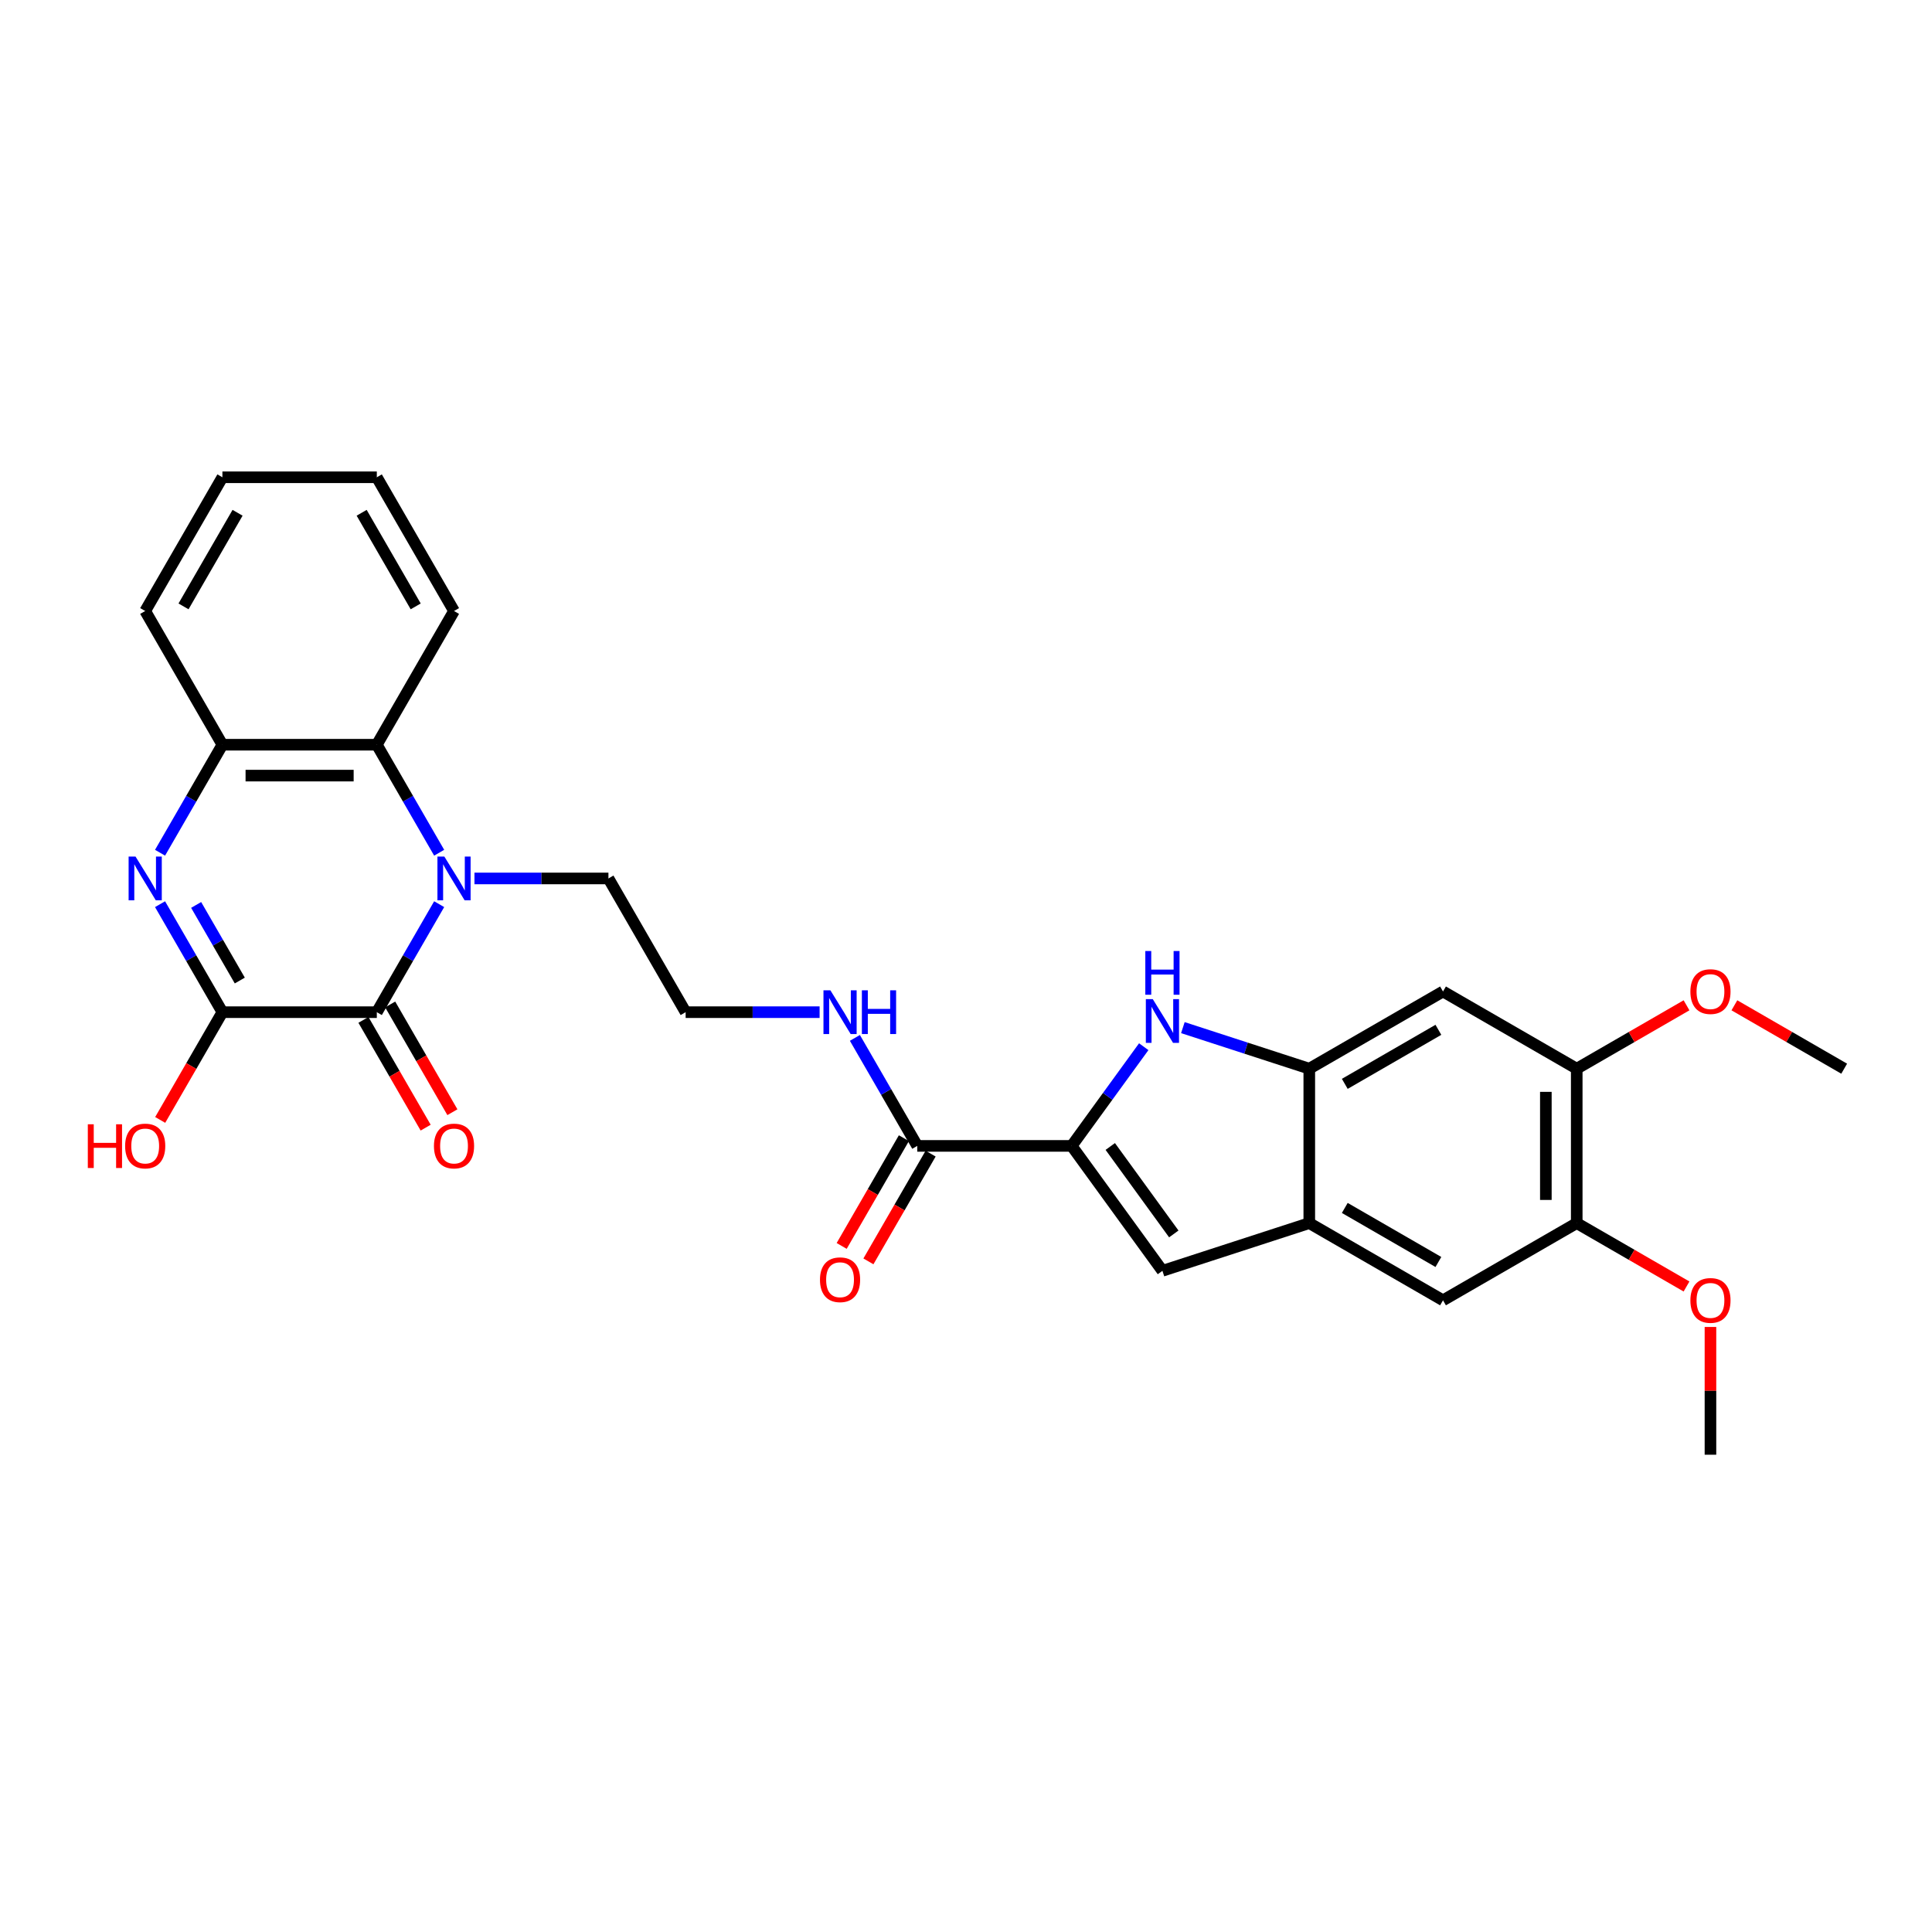 <?xml version='1.0' encoding='iso-8859-1'?>
<svg version='1.1' baseProfile='full'
              xmlns='http://www.w3.org/2000/svg'
                      xmlns:rdkit='http://www.rdkit.org/xml'
                      xmlns:xlink='http://www.w3.org/1999/xlink'
                  xml:space='preserve'
width='1000px' height='1000px' viewBox='0 0 1000 1000'>
<!-- END OF HEADER -->
<rect style='opacity:1.0;fill:#FFFFFF;stroke:none' width='1000' height='1000' x='0' y='0'> </rect>
<path class='bond-0' d='M 227.313,468 L 211.176,495.95' style='fill:none;fill-rule:evenodd;stroke:#0000FF;stroke-width:6px;stroke-linecap:butt;stroke-linejoin:miter;stroke-opacity:1' />
<path class='bond-0' d='M 211.176,495.95 L 195.039,523.9' style='fill:none;fill-rule:evenodd;stroke:#000000;stroke-width:6px;stroke-linecap:butt;stroke-linejoin:miter;stroke-opacity:1' />
<path class='bond-7' d='M 227.313,441.369 L 211.176,413.419' style='fill:none;fill-rule:evenodd;stroke:#0000FF;stroke-width:6px;stroke-linecap:butt;stroke-linejoin:miter;stroke-opacity:1' />
<path class='bond-7' d='M 211.176,413.419 L 195.039,385.469' style='fill:none;fill-rule:evenodd;stroke:#000000;stroke-width:6px;stroke-linecap:butt;stroke-linejoin:miter;stroke-opacity:1' />
<path class='bond-19' d='M 245.582,454.685 L 280.253,454.685' style='fill:none;fill-rule:evenodd;stroke:#0000FF;stroke-width:6px;stroke-linecap:butt;stroke-linejoin:miter;stroke-opacity:1' />
<path class='bond-19' d='M 280.253,454.685 L 314.924,454.685' style='fill:none;fill-rule:evenodd;stroke:#000000;stroke-width:6px;stroke-linecap:butt;stroke-linejoin:miter;stroke-opacity:1' />
<path class='bond-2' d='M 195.039,523.9 L 115.116,523.9' style='fill:none;fill-rule:evenodd;stroke:#000000;stroke-width:6px;stroke-linecap:butt;stroke-linejoin:miter;stroke-opacity:1' />
<path class='bond-15' d='M 188.117,527.896 L 204.218,555.783' style='fill:none;fill-rule:evenodd;stroke:#000000;stroke-width:6px;stroke-linecap:butt;stroke-linejoin:miter;stroke-opacity:1' />
<path class='bond-15' d='M 204.218,555.783 L 220.318,583.669' style='fill:none;fill-rule:evenodd;stroke:#FF0000;stroke-width:6px;stroke-linecap:butt;stroke-linejoin:miter;stroke-opacity:1' />
<path class='bond-15' d='M 201.961,519.904 L 218.061,547.79' style='fill:none;fill-rule:evenodd;stroke:#000000;stroke-width:6px;stroke-linecap:butt;stroke-linejoin:miter;stroke-opacity:1' />
<path class='bond-15' d='M 218.061,547.79 L 234.161,575.676' style='fill:none;fill-rule:evenodd;stroke:#FF0000;stroke-width:6px;stroke-linecap:butt;stroke-linejoin:miter;stroke-opacity:1' />
<path class='bond-1' d='M 82.842,441.369 L 98.979,413.419' style='fill:none;fill-rule:evenodd;stroke:#0000FF;stroke-width:6px;stroke-linecap:butt;stroke-linejoin:miter;stroke-opacity:1' />
<path class='bond-1' d='M 98.979,413.419 L 115.116,385.469' style='fill:none;fill-rule:evenodd;stroke:#000000;stroke-width:6px;stroke-linecap:butt;stroke-linejoin:miter;stroke-opacity:1' />
<path class='bond-29' d='M 82.842,468 L 98.979,495.95' style='fill:none;fill-rule:evenodd;stroke:#0000FF;stroke-width:6px;stroke-linecap:butt;stroke-linejoin:miter;stroke-opacity:1' />
<path class='bond-29' d='M 98.979,495.95 L 115.116,523.9' style='fill:none;fill-rule:evenodd;stroke:#000000;stroke-width:6px;stroke-linecap:butt;stroke-linejoin:miter;stroke-opacity:1' />
<path class='bond-29' d='M 101.526,468.392 L 112.822,487.958' style='fill:none;fill-rule:evenodd;stroke:#0000FF;stroke-width:6px;stroke-linecap:butt;stroke-linejoin:miter;stroke-opacity:1' />
<path class='bond-29' d='M 112.822,487.958 L 124.118,507.523' style='fill:none;fill-rule:evenodd;stroke:#000000;stroke-width:6px;stroke-linecap:butt;stroke-linejoin:miter;stroke-opacity:1' />
<path class='bond-18' d='M 115.116,523.9 L 99.016,551.786' style='fill:none;fill-rule:evenodd;stroke:#000000;stroke-width:6px;stroke-linecap:butt;stroke-linejoin:miter;stroke-opacity:1' />
<path class='bond-18' d='M 99.016,551.786 L 82.915,579.673' style='fill:none;fill-rule:evenodd;stroke:#FF0000;stroke-width:6px;stroke-linecap:butt;stroke-linejoin:miter;stroke-opacity:1' />
<path class='bond-3' d='M 554.694,593.116 L 474.77,593.116' style='fill:none;fill-rule:evenodd;stroke:#000000;stroke-width:6px;stroke-linecap:butt;stroke-linejoin:miter;stroke-opacity:1' />
<path class='bond-4' d='M 554.694,593.116 L 573.346,567.444' style='fill:none;fill-rule:evenodd;stroke:#000000;stroke-width:6px;stroke-linecap:butt;stroke-linejoin:miter;stroke-opacity:1' />
<path class='bond-4' d='M 573.346,567.444 L 591.997,541.772' style='fill:none;fill-rule:evenodd;stroke:#0000FF;stroke-width:6px;stroke-linecap:butt;stroke-linejoin:miter;stroke-opacity:1' />
<path class='bond-6' d='M 554.694,593.116 L 601.671,657.775' style='fill:none;fill-rule:evenodd;stroke:#000000;stroke-width:6px;stroke-linecap:butt;stroke-linejoin:miter;stroke-opacity:1' />
<path class='bond-6' d='M 574.672,593.419 L 607.557,638.681' style='fill:none;fill-rule:evenodd;stroke:#000000;stroke-width:6px;stroke-linecap:butt;stroke-linejoin:miter;stroke-opacity:1' />
<path class='bond-5' d='M 612.253,531.895 L 644.968,542.524' style='fill:none;fill-rule:evenodd;stroke:#0000FF;stroke-width:6px;stroke-linecap:butt;stroke-linejoin:miter;stroke-opacity:1' />
<path class='bond-5' d='M 644.968,542.524 L 677.683,553.154' style='fill:none;fill-rule:evenodd;stroke:#000000;stroke-width:6px;stroke-linecap:butt;stroke-linejoin:miter;stroke-opacity:1' />
<path class='bond-11' d='M 677.683,553.154 L 746.899,513.192' style='fill:none;fill-rule:evenodd;stroke:#000000;stroke-width:6px;stroke-linecap:butt;stroke-linejoin:miter;stroke-opacity:1' />
<path class='bond-11' d='M 696.058,561.003 L 744.509,533.03' style='fill:none;fill-rule:evenodd;stroke:#000000;stroke-width:6px;stroke-linecap:butt;stroke-linejoin:miter;stroke-opacity:1' />
<path class='bond-31' d='M 677.683,553.154 L 677.683,633.077' style='fill:none;fill-rule:evenodd;stroke:#000000;stroke-width:6px;stroke-linecap:butt;stroke-linejoin:miter;stroke-opacity:1' />
<path class='bond-8' d='M 601.671,657.775 L 677.683,633.077' style='fill:none;fill-rule:evenodd;stroke:#000000;stroke-width:6px;stroke-linecap:butt;stroke-linejoin:miter;stroke-opacity:1' />
<path class='bond-9' d='M 195.039,385.469 L 115.116,385.469' style='fill:none;fill-rule:evenodd;stroke:#000000;stroke-width:6px;stroke-linecap:butt;stroke-linejoin:miter;stroke-opacity:1' />
<path class='bond-9' d='M 183.05,401.454 L 127.104,401.454' style='fill:none;fill-rule:evenodd;stroke:#000000;stroke-width:6px;stroke-linecap:butt;stroke-linejoin:miter;stroke-opacity:1' />
<path class='bond-23' d='M 195.039,385.469 L 235.001,316.253' style='fill:none;fill-rule:evenodd;stroke:#000000;stroke-width:6px;stroke-linecap:butt;stroke-linejoin:miter;stroke-opacity:1' />
<path class='bond-13' d='M 677.683,633.077 L 746.899,673.039' style='fill:none;fill-rule:evenodd;stroke:#000000;stroke-width:6px;stroke-linecap:butt;stroke-linejoin:miter;stroke-opacity:1' />
<path class='bond-13' d='M 696.058,625.228 L 744.509,653.202' style='fill:none;fill-rule:evenodd;stroke:#000000;stroke-width:6px;stroke-linecap:butt;stroke-linejoin:miter;stroke-opacity:1' />
<path class='bond-24' d='M 115.116,385.469 L 75.154,316.253' style='fill:none;fill-rule:evenodd;stroke:#000000;stroke-width:6px;stroke-linecap:butt;stroke-linejoin:miter;stroke-opacity:1' />
<path class='bond-10' d='M 474.77,593.116 L 458.633,565.166' style='fill:none;fill-rule:evenodd;stroke:#000000;stroke-width:6px;stroke-linecap:butt;stroke-linejoin:miter;stroke-opacity:1' />
<path class='bond-10' d='M 458.633,565.166 L 442.496,537.215' style='fill:none;fill-rule:evenodd;stroke:#0000FF;stroke-width:6px;stroke-linecap:butt;stroke-linejoin:miter;stroke-opacity:1' />
<path class='bond-16' d='M 467.849,589.12 L 451.749,617.006' style='fill:none;fill-rule:evenodd;stroke:#000000;stroke-width:6px;stroke-linecap:butt;stroke-linejoin:miter;stroke-opacity:1' />
<path class='bond-16' d='M 451.749,617.006 L 435.649,644.892' style='fill:none;fill-rule:evenodd;stroke:#FF0000;stroke-width:6px;stroke-linecap:butt;stroke-linejoin:miter;stroke-opacity:1' />
<path class='bond-16' d='M 481.692,597.112 L 465.592,624.998' style='fill:none;fill-rule:evenodd;stroke:#000000;stroke-width:6px;stroke-linecap:butt;stroke-linejoin:miter;stroke-opacity:1' />
<path class='bond-16' d='M 465.592,624.998 L 449.492,652.884' style='fill:none;fill-rule:evenodd;stroke:#FF0000;stroke-width:6px;stroke-linecap:butt;stroke-linejoin:miter;stroke-opacity:1' />
<path class='bond-12' d='M 746.899,513.192 L 816.114,553.154' style='fill:none;fill-rule:evenodd;stroke:#000000;stroke-width:6px;stroke-linecap:butt;stroke-linejoin:miter;stroke-opacity:1' />
<path class='bond-20' d='M 816.114,553.154 L 844.528,536.749' style='fill:none;fill-rule:evenodd;stroke:#000000;stroke-width:6px;stroke-linecap:butt;stroke-linejoin:miter;stroke-opacity:1' />
<path class='bond-20' d='M 844.528,536.749 L 872.942,520.345' style='fill:none;fill-rule:evenodd;stroke:#FF0000;stroke-width:6px;stroke-linecap:butt;stroke-linejoin:miter;stroke-opacity:1' />
<path class='bond-32' d='M 816.114,553.154 L 816.114,633.077' style='fill:none;fill-rule:evenodd;stroke:#000000;stroke-width:6px;stroke-linecap:butt;stroke-linejoin:miter;stroke-opacity:1' />
<path class='bond-32' d='M 800.13,565.143 L 800.13,621.089' style='fill:none;fill-rule:evenodd;stroke:#000000;stroke-width:6px;stroke-linecap:butt;stroke-linejoin:miter;stroke-opacity:1' />
<path class='bond-14' d='M 746.899,673.039 L 816.114,633.077' style='fill:none;fill-rule:evenodd;stroke:#000000;stroke-width:6px;stroke-linecap:butt;stroke-linejoin:miter;stroke-opacity:1' />
<path class='bond-21' d='M 816.114,633.077 L 844.528,649.482' style='fill:none;fill-rule:evenodd;stroke:#000000;stroke-width:6px;stroke-linecap:butt;stroke-linejoin:miter;stroke-opacity:1' />
<path class='bond-21' d='M 844.528,649.482 L 872.942,665.887' style='fill:none;fill-rule:evenodd;stroke:#FF0000;stroke-width:6px;stroke-linecap:butt;stroke-linejoin:miter;stroke-opacity:1' />
<path class='bond-17' d='M 424.227,523.9 L 389.556,523.9' style='fill:none;fill-rule:evenodd;stroke:#0000FF;stroke-width:6px;stroke-linecap:butt;stroke-linejoin:miter;stroke-opacity:1' />
<path class='bond-17' d='M 389.556,523.9 L 354.886,523.9' style='fill:none;fill-rule:evenodd;stroke:#000000;stroke-width:6px;stroke-linecap:butt;stroke-linejoin:miter;stroke-opacity:1' />
<path class='bond-22' d='M 314.924,454.685 L 354.886,523.9' style='fill:none;fill-rule:evenodd;stroke:#000000;stroke-width:6px;stroke-linecap:butt;stroke-linejoin:miter;stroke-opacity:1' />
<path class='bond-26' d='M 897.718,520.345 L 926.132,536.749' style='fill:none;fill-rule:evenodd;stroke:#FF0000;stroke-width:6px;stroke-linecap:butt;stroke-linejoin:miter;stroke-opacity:1' />
<path class='bond-26' d='M 926.132,536.749 L 954.545,553.154' style='fill:none;fill-rule:evenodd;stroke:#000000;stroke-width:6px;stroke-linecap:butt;stroke-linejoin:miter;stroke-opacity:1' />
<path class='bond-25' d='M 885.33,686.834 L 885.33,719.898' style='fill:none;fill-rule:evenodd;stroke:#FF0000;stroke-width:6px;stroke-linecap:butt;stroke-linejoin:miter;stroke-opacity:1' />
<path class='bond-25' d='M 885.33,719.898 L 885.33,752.962' style='fill:none;fill-rule:evenodd;stroke:#000000;stroke-width:6px;stroke-linecap:butt;stroke-linejoin:miter;stroke-opacity:1' />
<path class='bond-27' d='M 235.001,316.253 L 195.039,247.038' style='fill:none;fill-rule:evenodd;stroke:#000000;stroke-width:6px;stroke-linecap:butt;stroke-linejoin:miter;stroke-opacity:1' />
<path class='bond-27' d='M 215.163,313.863 L 187.19,265.412' style='fill:none;fill-rule:evenodd;stroke:#000000;stroke-width:6px;stroke-linecap:butt;stroke-linejoin:miter;stroke-opacity:1' />
<path class='bond-30' d='M 75.154,316.253 L 115.116,247.038' style='fill:none;fill-rule:evenodd;stroke:#000000;stroke-width:6px;stroke-linecap:butt;stroke-linejoin:miter;stroke-opacity:1' />
<path class='bond-30' d='M 94.991,313.863 L 122.965,265.412' style='fill:none;fill-rule:evenodd;stroke:#000000;stroke-width:6px;stroke-linecap:butt;stroke-linejoin:miter;stroke-opacity:1' />
<path class='bond-28' d='M 195.039,247.038 L 115.116,247.038' style='fill:none;fill-rule:evenodd;stroke:#000000;stroke-width:6px;stroke-linecap:butt;stroke-linejoin:miter;stroke-opacity:1' />
<path  class='atom-0' d='M 229.997 443.367
L 237.414 455.356
Q 238.15 456.539, 239.332 458.681
Q 240.515 460.823, 240.579 460.95
L 240.579 443.367
L 243.584 443.367
L 243.584 466.002
L 240.483 466.002
L 232.523 452.894
Q 231.596 451.36, 230.605 449.601
Q 229.646 447.843, 229.358 447.3
L 229.358 466.002
L 226.417 466.002
L 226.417 443.367
L 229.997 443.367
' fill='#0000FF'/>
<path  class='atom-2' d='M 70.151 443.367
L 77.568 455.356
Q 78.303 456.539, 79.486 458.681
Q 80.669 460.823, 80.733 460.95
L 80.733 443.367
L 83.738 443.367
L 83.738 466.002
L 80.637 466.002
L 72.676 452.894
Q 71.749 451.36, 70.758 449.601
Q 69.799 447.843, 69.511 447.3
L 69.511 466.002
L 66.57 466.002
L 66.57 443.367
L 70.151 443.367
' fill='#0000FF'/>
<path  class='atom-5' d='M 596.668 517.139
L 604.085 529.128
Q 604.82 530.311, 606.003 532.453
Q 607.186 534.595, 607.25 534.722
L 607.25 517.139
L 610.255 517.139
L 610.255 539.774
L 607.154 539.774
L 599.194 526.666
Q 598.267 525.132, 597.276 523.373
Q 596.317 521.615, 596.029 521.071
L 596.029 539.774
L 593.088 539.774
L 593.088 517.139
L 596.668 517.139
' fill='#0000FF'/>
<path  class='atom-5' d='M 592.816 492.242
L 595.885 492.242
L 595.885 501.864
L 607.458 501.864
L 607.458 492.242
L 610.527 492.242
L 610.527 514.876
L 607.458 514.876
L 607.458 504.422
L 595.885 504.422
L 595.885 514.876
L 592.816 514.876
L 592.816 492.242
' fill='#0000FF'/>
<path  class='atom-16' d='M 224.611 593.18
Q 224.611 587.745, 227.296 584.708
Q 229.981 581.671, 235.001 581.671
Q 240.02 581.671, 242.705 584.708
Q 245.391 587.745, 245.391 593.18
Q 245.391 598.678, 242.673 601.811
Q 239.956 604.912, 235.001 604.912
Q 230.013 604.912, 227.296 601.811
Q 224.611 598.71, 224.611 593.18
M 235.001 602.355
Q 238.453 602.355, 240.308 600.053
Q 242.194 597.719, 242.194 593.18
Q 242.194 588.736, 240.308 586.498
Q 238.453 584.228, 235.001 584.228
Q 231.548 584.228, 229.662 586.466
Q 227.808 588.704, 227.808 593.18
Q 227.808 597.751, 229.662 600.053
Q 231.548 602.355, 235.001 602.355
' fill='#FF0000'/>
<path  class='atom-17' d='M 424.419 662.395
Q 424.419 656.96, 427.104 653.923
Q 429.79 650.886, 434.809 650.886
Q 439.828 650.886, 442.513 653.923
Q 445.199 656.96, 445.199 662.395
Q 445.199 667.894, 442.481 671.027
Q 439.764 674.128, 434.809 674.128
Q 429.822 674.128, 427.104 671.027
Q 424.419 667.926, 424.419 662.395
M 434.809 671.57
Q 438.262 671.57, 440.116 669.269
Q 442.002 666.935, 442.002 662.395
Q 442.002 657.952, 440.116 655.714
Q 438.262 653.444, 434.809 653.444
Q 431.356 653.444, 429.47 655.682
Q 427.616 657.92, 427.616 662.395
Q 427.616 666.967, 429.47 669.269
Q 431.356 671.57, 434.809 671.57
' fill='#FF0000'/>
<path  class='atom-18' d='M 429.806 512.583
L 437.223 524.571
Q 437.958 525.754, 439.141 527.896
Q 440.324 530.038, 440.387 530.166
L 440.387 512.583
L 443.393 512.583
L 443.393 535.217
L 440.292 535.217
L 432.331 522.11
Q 431.404 520.575, 430.413 518.817
Q 429.454 517.059, 429.166 516.515
L 429.166 535.217
L 426.225 535.217
L 426.225 512.583
L 429.806 512.583
' fill='#0000FF'/>
<path  class='atom-18' d='M 446.11 512.583
L 449.179 512.583
L 449.179 522.206
L 460.752 522.206
L 460.752 512.583
L 463.821 512.583
L 463.821 535.217
L 460.752 535.217
L 460.752 524.763
L 449.179 524.763
L 449.179 535.217
L 446.11 535.217
L 446.11 512.583
' fill='#0000FF'/>
<path  class='atom-19' d='M 45.455 581.926
L 48.524 581.926
L 48.524 591.549
L 60.096 591.549
L 60.096 581.926
L 63.166 581.926
L 63.166 604.561
L 60.096 604.561
L 60.096 594.107
L 48.524 594.107
L 48.524 604.561
L 45.455 604.561
L 45.455 581.926
' fill='#FF0000'/>
<path  class='atom-19' d='M 64.764 593.18
Q 64.764 587.745, 67.449 584.708
Q 70.135 581.671, 75.154 581.671
Q 80.173 581.671, 82.859 584.708
Q 85.544 587.745, 85.544 593.18
Q 85.544 598.678, 82.827 601.811
Q 80.109 604.912, 75.154 604.912
Q 70.167 604.912, 67.449 601.811
Q 64.764 598.71, 64.764 593.18
M 75.154 602.355
Q 78.607 602.355, 80.461 600.053
Q 82.347 597.719, 82.347 593.18
Q 82.347 588.736, 80.461 586.498
Q 78.607 584.228, 75.154 584.228
Q 71.701 584.228, 69.815 586.466
Q 67.961 588.704, 67.961 593.18
Q 67.961 597.751, 69.815 600.053
Q 71.701 602.355, 75.154 602.355
' fill='#FF0000'/>
<path  class='atom-21' d='M 874.94 513.256
Q 874.94 507.822, 877.625 504.784
Q 880.311 501.747, 885.33 501.747
Q 890.349 501.747, 893.034 504.784
Q 895.72 507.822, 895.72 513.256
Q 895.72 518.755, 893.002 521.888
Q 890.285 524.989, 885.33 524.989
Q 880.343 524.989, 877.625 521.888
Q 874.94 518.787, 874.94 513.256
M 885.33 522.432
Q 888.783 522.432, 890.637 520.13
Q 892.523 517.796, 892.523 513.256
Q 892.523 508.813, 890.637 506.575
Q 888.783 504.305, 885.33 504.305
Q 881.877 504.305, 879.991 506.543
Q 878.137 508.781, 878.137 513.256
Q 878.137 517.828, 879.991 520.13
Q 881.877 522.432, 885.33 522.432
' fill='#FF0000'/>
<path  class='atom-22' d='M 874.94 673.103
Q 874.94 667.668, 877.625 664.631
Q 880.311 661.594, 885.33 661.594
Q 890.349 661.594, 893.034 664.631
Q 895.72 667.668, 895.72 673.103
Q 895.72 678.602, 893.002 681.735
Q 890.285 684.836, 885.33 684.836
Q 880.343 684.836, 877.625 681.735
Q 874.94 678.634, 874.94 673.103
M 885.33 682.278
Q 888.783 682.278, 890.637 679.976
Q 892.523 677.643, 892.523 673.103
Q 892.523 668.659, 890.637 666.421
Q 888.783 664.152, 885.33 664.152
Q 881.877 664.152, 879.991 666.389
Q 878.137 668.627, 878.137 673.103
Q 878.137 677.675, 879.991 679.976
Q 881.877 682.278, 885.33 682.278
' fill='#FF0000'/>
</svg>
